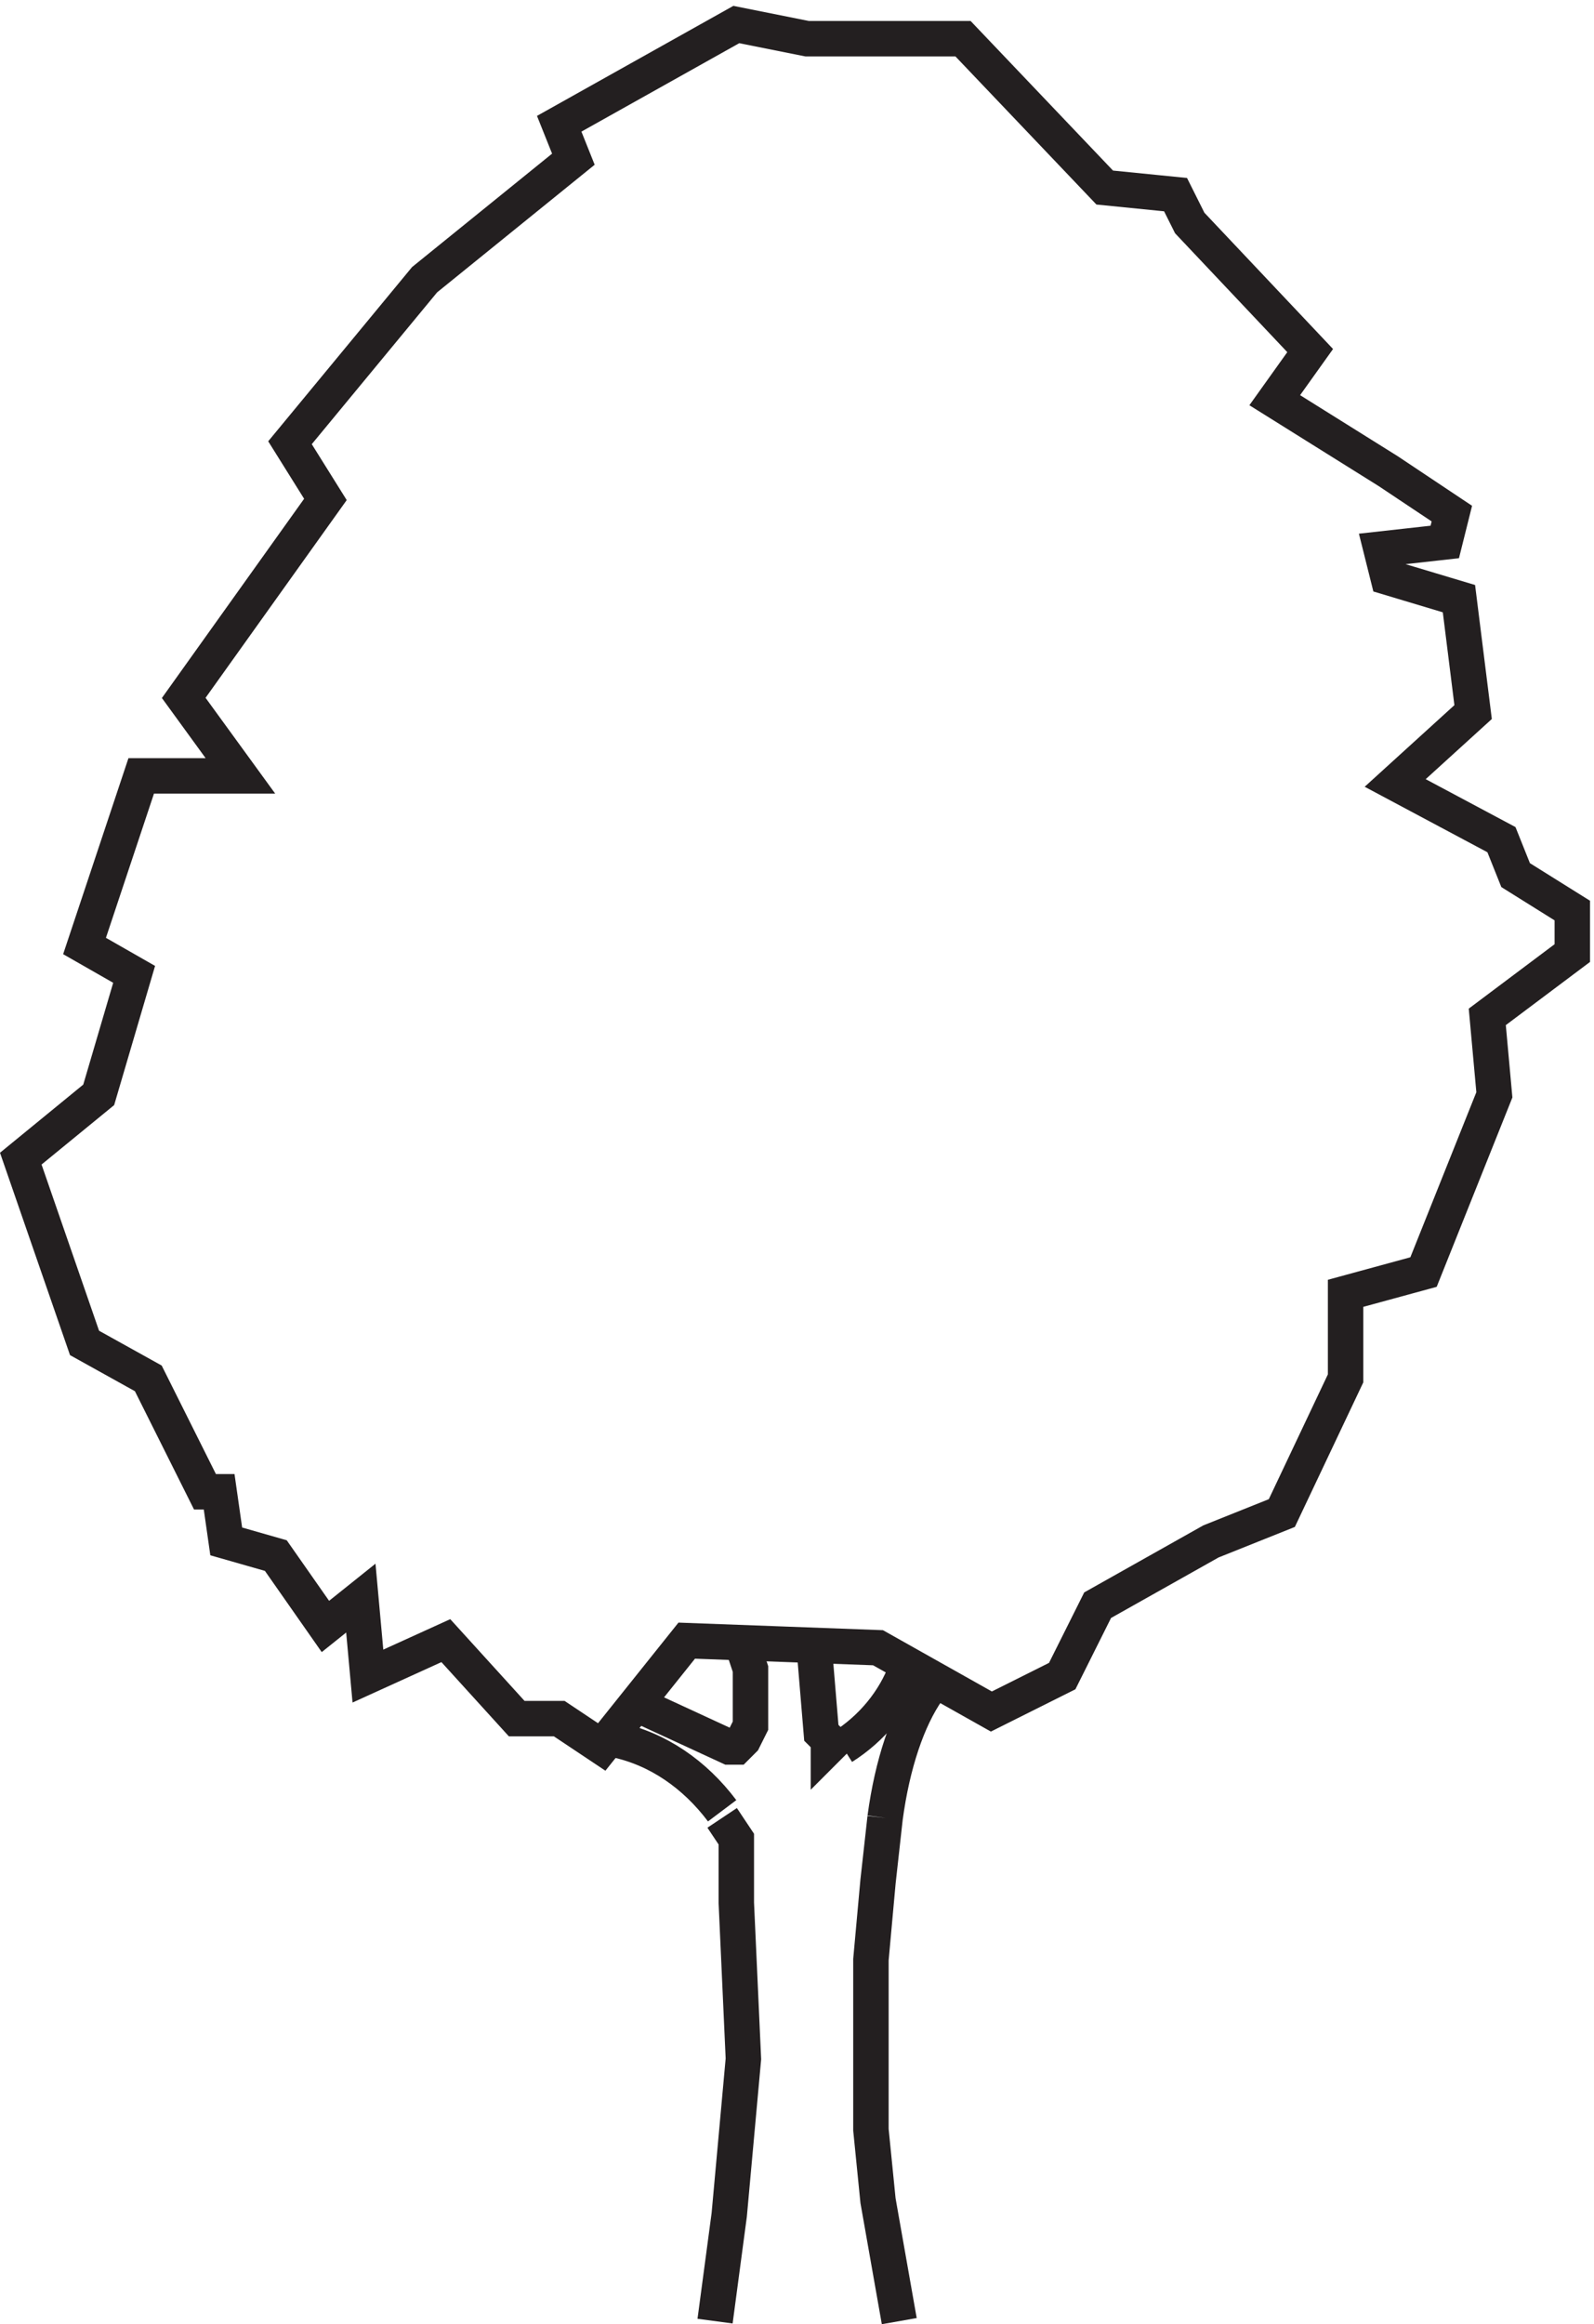 <svg xmlns="http://www.w3.org/2000/svg" xml:space="preserve" width="44.887" height="65.414"><path d="m126.332 125.168 18 22.5 40.5-1.5 24-13.5 15 7.5 7.5 15 24 13.5 15 6 13.5 28.5v18l16.5 4.5 15 37.5-1.5 16.5 18 13.5v9l-12 7.5-3 7.5-22.5 12 16.5 15-3 24-15 4.5-1.5 6 13.5 1.5 1.5 6-13.5 9-24 15 7.5 10.5-25.5 27-3 6-15 1.5-30 31.5h-33l-15 3-37.5-21 3-7.5-31.5-25.5-28.5-34.5 7.5-12-30-42 12-16.5h-21l-12-36 10.5-6-7.5-25.5-16.5-13.5 13.5-39 13.5-7.5 12-24h3l1.5-10.5 10.5-3 10.5-15 7.5 6 1.5-16.5 16.5 7.5 15-16.5h9z" style="fill:none;stroke:#231f20;stroke-width:7.5;stroke-linecap:butt;stroke-linejoin:miter;stroke-miterlimit:10;stroke-dasharray:none;stroke-opacity:1" transform="matrix(.133 0 0 -.133 .142 65.816)"/><path d="M195.332 137.168c-4.234-6.047-7.473-15.617-9-27m0-.004-1.5-13.5-1.5-16.5v-36l1.5-15 4.5-25.5m-12 121.5c6.203 3.934 10.992 9.707 13.5 16.5m-15-15-1.5-1.5v1.5l-1.5 1.5-1.5 18m-19.5-34.5c-5.781 7.695-13.629 13.117-22.5 15m22.5-16.5 3-4.5v-13.5l1.5-33-3-33-3-22.5m-16.5 130.5 19.5-9h1.5l1.5 1.5 1.5 3v12l-1.5 4.5" style="fill:none;stroke:#231f20;stroke-width:7.5;stroke-linecap:butt;stroke-linejoin:miter;stroke-miterlimit:10;stroke-dasharray:none;stroke-opacity:1" transform="matrix(.133 0 0 -.133 .142 65.816)"/></svg>
